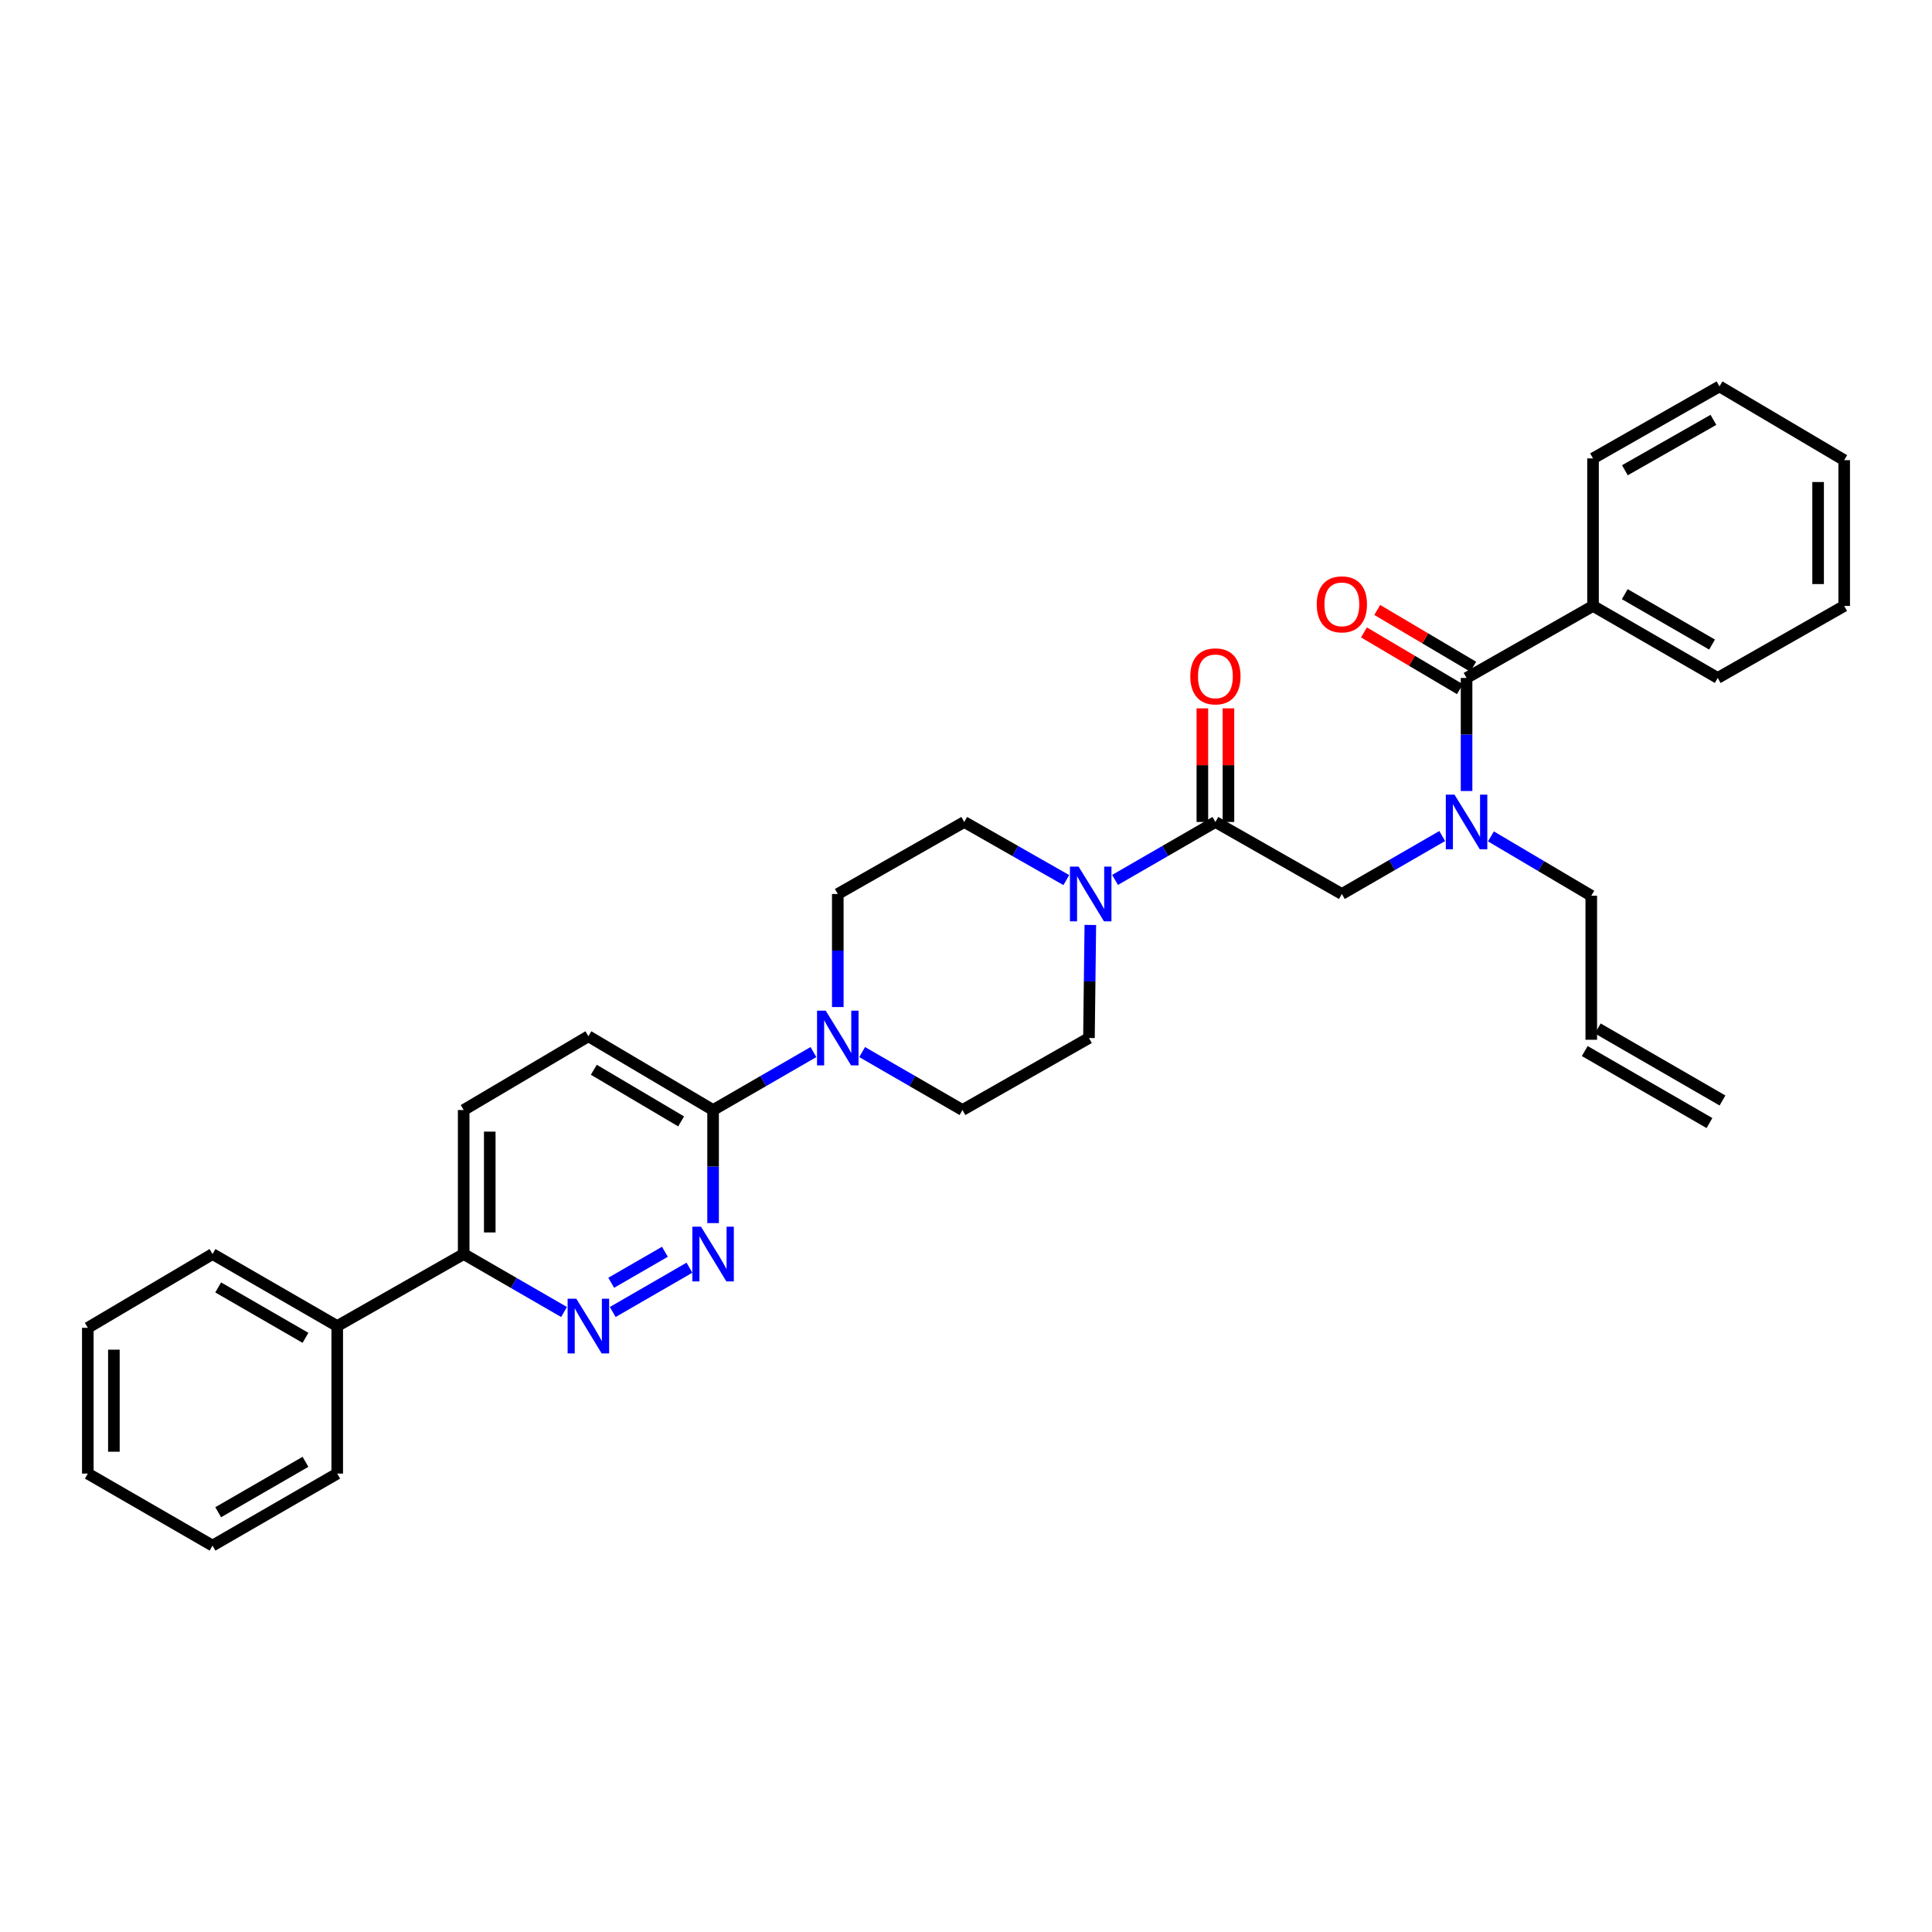 <?xml version='1.0' encoding='iso-8859-1'?>
<svg version='1.1' baseProfile='full'
              xmlns='http://www.w3.org/2000/svg'
                      xmlns:rdkit='http://www.rdkit.org/xml'
                      xmlns:xlink='http://www.w3.org/1999/xlink'
                  xml:space='preserve'
width='1000px' height='1000px' viewBox='0 0 1000 1000'>
<!-- END OF HEADER -->
<rect style='opacity:1.0;fill:#FFFFFF;stroke:none' width='1000' height='1000' x='0' y='0'> </rect>
<path class='bond-0' d='M 771.707,432.915 L 797.673,448.274' style='fill:none;fill-rule:evenodd;stroke:#0000FF;stroke-width:6px;stroke-linecap:butt;stroke-linejoin:miter;stroke-opacity:1' />
<path class='bond-0' d='M 797.673,448.274 L 823.639,463.634' style='fill:none;fill-rule:evenodd;stroke:#000000;stroke-width:6px;stroke-linecap:butt;stroke-linejoin:miter;stroke-opacity:1' />
<path class='bond-1' d='M 746.489,432.731 L 720.517,447.729' style='fill:none;fill-rule:evenodd;stroke:#0000FF;stroke-width:6px;stroke-linecap:butt;stroke-linejoin:miter;stroke-opacity:1' />
<path class='bond-1' d='M 720.517,447.729 L 694.546,462.727' style='fill:none;fill-rule:evenodd;stroke:#000000;stroke-width:6px;stroke-linecap:butt;stroke-linejoin:miter;stroke-opacity:1' />
<path class='bond-2' d='M 759.092,409.429 L 759.092,380.168' style='fill:none;fill-rule:evenodd;stroke:#0000FF;stroke-width:6px;stroke-linecap:butt;stroke-linejoin:miter;stroke-opacity:1' />
<path class='bond-2' d='M 759.092,380.168 L 759.092,350.906' style='fill:none;fill-rule:evenodd;stroke:#000000;stroke-width:6px;stroke-linecap:butt;stroke-linejoin:miter;stroke-opacity:1' />
<path class='bond-3' d='M 824.546,313.633 L 889.092,350.906' style='fill:none;fill-rule:evenodd;stroke:#000000;stroke-width:6px;stroke-linecap:butt;stroke-linejoin:miter;stroke-opacity:1' />
<path class='bond-3' d='M 840.976,307.538 L 886.158,333.63' style='fill:none;fill-rule:evenodd;stroke:#000000;stroke-width:6px;stroke-linecap:butt;stroke-linejoin:miter;stroke-opacity:1' />
<path class='bond-4' d='M 824.546,313.633 L 824.546,237.272' style='fill:none;fill-rule:evenodd;stroke:#000000;stroke-width:6px;stroke-linecap:butt;stroke-linejoin:miter;stroke-opacity:1' />
<path class='bond-5' d='M 824.546,313.633 L 759.092,350.906' style='fill:none;fill-rule:evenodd;stroke:#000000;stroke-width:6px;stroke-linecap:butt;stroke-linejoin:miter;stroke-opacity:1' />
<path class='bond-6' d='M 635.84,425.453 L 635.84,396.049' style='fill:none;fill-rule:evenodd;stroke:#000000;stroke-width:6px;stroke-linecap:butt;stroke-linejoin:miter;stroke-opacity:1' />
<path class='bond-6' d='M 635.84,396.049 L 635.84,366.646' style='fill:none;fill-rule:evenodd;stroke:#FF0000;stroke-width:6px;stroke-linecap:butt;stroke-linejoin:miter;stroke-opacity:1' />
<path class='bond-6' d='M 622.346,425.453 L 622.346,396.049' style='fill:none;fill-rule:evenodd;stroke:#000000;stroke-width:6px;stroke-linecap:butt;stroke-linejoin:miter;stroke-opacity:1' />
<path class='bond-6' d='M 622.346,396.049 L 622.346,366.646' style='fill:none;fill-rule:evenodd;stroke:#FF0000;stroke-width:6px;stroke-linecap:butt;stroke-linejoin:miter;stroke-opacity:1' />
<path class='bond-7' d='M 629.093,425.453 L 694.546,462.727' style='fill:none;fill-rule:evenodd;stroke:#000000;stroke-width:6px;stroke-linecap:butt;stroke-linejoin:miter;stroke-opacity:1' />
<path class='bond-8' d='M 629.093,425.453 L 603.121,440.451' style='fill:none;fill-rule:evenodd;stroke:#000000;stroke-width:6px;stroke-linecap:butt;stroke-linejoin:miter;stroke-opacity:1' />
<path class='bond-8' d='M 603.121,440.451 L 577.15,455.449' style='fill:none;fill-rule:evenodd;stroke:#0000FF;stroke-width:6px;stroke-linecap:butt;stroke-linejoin:miter;stroke-opacity:1' />
<path class='bond-9' d='M 762.527,345.099 L 737.692,330.408' style='fill:none;fill-rule:evenodd;stroke:#000000;stroke-width:6px;stroke-linecap:butt;stroke-linejoin:miter;stroke-opacity:1' />
<path class='bond-9' d='M 737.692,330.408 L 712.856,315.717' style='fill:none;fill-rule:evenodd;stroke:#FF0000;stroke-width:6px;stroke-linecap:butt;stroke-linejoin:miter;stroke-opacity:1' />
<path class='bond-9' d='M 755.657,356.713 L 730.822,342.023' style='fill:none;fill-rule:evenodd;stroke:#000000;stroke-width:6px;stroke-linecap:butt;stroke-linejoin:miter;stroke-opacity:1' />
<path class='bond-9' d='M 730.822,342.023 L 705.986,327.332' style='fill:none;fill-rule:evenodd;stroke:#FF0000;stroke-width:6px;stroke-linecap:butt;stroke-linejoin:miter;stroke-opacity:1' />
<path class='bond-10' d='M 889.092,350.906 L 954.545,313.633' style='fill:none;fill-rule:evenodd;stroke:#000000;stroke-width:6px;stroke-linecap:butt;stroke-linejoin:miter;stroke-opacity:1' />
<path class='bond-11' d='M 824.546,237.272 L 889.999,199.998' style='fill:none;fill-rule:evenodd;stroke:#000000;stroke-width:6px;stroke-linecap:butt;stroke-linejoin:miter;stroke-opacity:1' />
<path class='bond-11' d='M 841.041,243.407 L 886.859,217.315' style='fill:none;fill-rule:evenodd;stroke:#000000;stroke-width:6px;stroke-linecap:butt;stroke-linejoin:miter;stroke-opacity:1' />
<path class='bond-12' d='M 891.559,569.611 L 827.013,532.338' style='fill:none;fill-rule:evenodd;stroke:#000000;stroke-width:6px;stroke-linecap:butt;stroke-linejoin:miter;stroke-opacity:1' />
<path class='bond-12' d='M 884.811,581.297 L 820.265,544.023' style='fill:none;fill-rule:evenodd;stroke:#000000;stroke-width:6px;stroke-linecap:butt;stroke-linejoin:miter;stroke-opacity:1' />
<path class='bond-13' d='M 823.639,538.181 L 823.639,463.634' style='fill:none;fill-rule:evenodd;stroke:#000000;stroke-width:6px;stroke-linecap:butt;stroke-linejoin:miter;stroke-opacity:1' />
<path class='bond-14' d='M 551.923,455.538 L 525.508,440.496' style='fill:none;fill-rule:evenodd;stroke:#0000FF;stroke-width:6px;stroke-linecap:butt;stroke-linejoin:miter;stroke-opacity:1' />
<path class='bond-14' d='M 525.508,440.496 L 499.093,425.453' style='fill:none;fill-rule:evenodd;stroke:#000000;stroke-width:6px;stroke-linecap:butt;stroke-linejoin:miter;stroke-opacity:1' />
<path class='bond-15' d='M 564.351,478.75 L 563.995,508.012' style='fill:none;fill-rule:evenodd;stroke:#0000FF;stroke-width:6px;stroke-linecap:butt;stroke-linejoin:miter;stroke-opacity:1' />
<path class='bond-15' d='M 563.995,508.012 L 563.639,537.273' style='fill:none;fill-rule:evenodd;stroke:#000000;stroke-width:6px;stroke-linecap:butt;stroke-linejoin:miter;stroke-opacity:1' />
<path class='bond-16' d='M 240.001,574.547 L 240.001,649.094' style='fill:none;fill-rule:evenodd;stroke:#000000;stroke-width:6px;stroke-linecap:butt;stroke-linejoin:miter;stroke-opacity:1' />
<path class='bond-16' d='M 253.495,585.729 L 253.495,637.912' style='fill:none;fill-rule:evenodd;stroke:#000000;stroke-width:6px;stroke-linecap:butt;stroke-linejoin:miter;stroke-opacity:1' />
<path class='bond-17' d='M 240.001,574.547 L 304.547,536.366' style='fill:none;fill-rule:evenodd;stroke:#000000;stroke-width:6px;stroke-linecap:butt;stroke-linejoin:miter;stroke-opacity:1' />
<path class='bond-18' d='M 240.001,649.094 L 265.972,664.091' style='fill:none;fill-rule:evenodd;stroke:#000000;stroke-width:6px;stroke-linecap:butt;stroke-linejoin:miter;stroke-opacity:1' />
<path class='bond-18' d='M 265.972,664.091 L 291.943,679.089' style='fill:none;fill-rule:evenodd;stroke:#0000FF;stroke-width:6px;stroke-linecap:butt;stroke-linejoin:miter;stroke-opacity:1' />
<path class='bond-19' d='M 240.001,649.094 L 174.547,686.367' style='fill:none;fill-rule:evenodd;stroke:#000000;stroke-width:6px;stroke-linecap:butt;stroke-linejoin:miter;stroke-opacity:1' />
<path class='bond-20' d='M 317.15,679.089 L 356.854,656.162' style='fill:none;fill-rule:evenodd;stroke:#0000FF;stroke-width:6px;stroke-linecap:butt;stroke-linejoin:miter;stroke-opacity:1' />
<path class='bond-20' d='M 316.358,663.964 L 344.15,647.915' style='fill:none;fill-rule:evenodd;stroke:#0000FF;stroke-width:6px;stroke-linecap:butt;stroke-linejoin:miter;stroke-opacity:1' />
<path class='bond-21' d='M 369.093,633.07 L 369.093,603.808' style='fill:none;fill-rule:evenodd;stroke:#0000FF;stroke-width:6px;stroke-linecap:butt;stroke-linejoin:miter;stroke-opacity:1' />
<path class='bond-21' d='M 369.093,603.808 L 369.093,574.547' style='fill:none;fill-rule:evenodd;stroke:#000000;stroke-width:6px;stroke-linecap:butt;stroke-linejoin:miter;stroke-opacity:1' />
<path class='bond-22' d='M 369.093,574.547 L 304.547,536.366' style='fill:none;fill-rule:evenodd;stroke:#000000;stroke-width:6px;stroke-linecap:butt;stroke-linejoin:miter;stroke-opacity:1' />
<path class='bond-22' d='M 352.541,580.434 L 307.359,553.708' style='fill:none;fill-rule:evenodd;stroke:#000000;stroke-width:6px;stroke-linecap:butt;stroke-linejoin:miter;stroke-opacity:1' />
<path class='bond-23' d='M 369.093,574.547 L 395.065,559.549' style='fill:none;fill-rule:evenodd;stroke:#000000;stroke-width:6px;stroke-linecap:butt;stroke-linejoin:miter;stroke-opacity:1' />
<path class='bond-23' d='M 395.065,559.549 L 421.036,544.551' style='fill:none;fill-rule:evenodd;stroke:#0000FF;stroke-width:6px;stroke-linecap:butt;stroke-linejoin:miter;stroke-opacity:1' />
<path class='bond-24' d='M 446.243,544.552 L 472.211,559.55' style='fill:none;fill-rule:evenodd;stroke:#0000FF;stroke-width:6px;stroke-linecap:butt;stroke-linejoin:miter;stroke-opacity:1' />
<path class='bond-24' d='M 472.211,559.55 L 498.178,574.547' style='fill:none;fill-rule:evenodd;stroke:#000000;stroke-width:6px;stroke-linecap:butt;stroke-linejoin:miter;stroke-opacity:1' />
<path class='bond-25' d='M 433.639,521.25 L 433.639,491.988' style='fill:none;fill-rule:evenodd;stroke:#0000FF;stroke-width:6px;stroke-linecap:butt;stroke-linejoin:miter;stroke-opacity:1' />
<path class='bond-25' d='M 433.639,491.988 L 433.639,462.727' style='fill:none;fill-rule:evenodd;stroke:#000000;stroke-width:6px;stroke-linecap:butt;stroke-linejoin:miter;stroke-opacity:1' />
<path class='bond-26' d='M 499.093,425.453 L 433.639,462.727' style='fill:none;fill-rule:evenodd;stroke:#000000;stroke-width:6px;stroke-linecap:butt;stroke-linejoin:miter;stroke-opacity:1' />
<path class='bond-27' d='M 174.547,686.367 L 110.001,649.094' style='fill:none;fill-rule:evenodd;stroke:#000000;stroke-width:6px;stroke-linecap:butt;stroke-linejoin:miter;stroke-opacity:1' />
<path class='bond-27' d='M 158.117,692.462 L 112.935,666.37' style='fill:none;fill-rule:evenodd;stroke:#000000;stroke-width:6px;stroke-linecap:butt;stroke-linejoin:miter;stroke-opacity:1' />
<path class='bond-28' d='M 174.547,686.367 L 174.547,762.728' style='fill:none;fill-rule:evenodd;stroke:#000000;stroke-width:6px;stroke-linecap:butt;stroke-linejoin:miter;stroke-opacity:1' />
<path class='bond-29' d='M 110.001,649.094 L 45.455,687.274' style='fill:none;fill-rule:evenodd;stroke:#000000;stroke-width:6px;stroke-linecap:butt;stroke-linejoin:miter;stroke-opacity:1' />
<path class='bond-30' d='M 174.547,762.728 L 110.001,800.002' style='fill:none;fill-rule:evenodd;stroke:#000000;stroke-width:6px;stroke-linecap:butt;stroke-linejoin:miter;stroke-opacity:1' />
<path class='bond-30' d='M 158.117,756.634 L 112.935,782.725' style='fill:none;fill-rule:evenodd;stroke:#000000;stroke-width:6px;stroke-linecap:butt;stroke-linejoin:miter;stroke-opacity:1' />
<path class='bond-31' d='M 45.455,687.274 L 45.455,762.728' style='fill:none;fill-rule:evenodd;stroke:#000000;stroke-width:6px;stroke-linecap:butt;stroke-linejoin:miter;stroke-opacity:1' />
<path class='bond-31' d='M 58.949,698.592 L 58.949,751.41' style='fill:none;fill-rule:evenodd;stroke:#000000;stroke-width:6px;stroke-linecap:butt;stroke-linejoin:miter;stroke-opacity:1' />
<path class='bond-32' d='M 110.001,800.002 L 45.455,762.728' style='fill:none;fill-rule:evenodd;stroke:#000000;stroke-width:6px;stroke-linecap:butt;stroke-linejoin:miter;stroke-opacity:1' />
<path class='bond-33' d='M 498.178,574.547 L 563.639,537.273' style='fill:none;fill-rule:evenodd;stroke:#000000;stroke-width:6px;stroke-linecap:butt;stroke-linejoin:miter;stroke-opacity:1' />
<path class='bond-34' d='M 954.545,313.633 L 954.545,238.179' style='fill:none;fill-rule:evenodd;stroke:#000000;stroke-width:6px;stroke-linecap:butt;stroke-linejoin:miter;stroke-opacity:1' />
<path class='bond-34' d='M 941.051,302.315 L 941.051,249.497' style='fill:none;fill-rule:evenodd;stroke:#000000;stroke-width:6px;stroke-linecap:butt;stroke-linejoin:miter;stroke-opacity:1' />
<path class='bond-35' d='M 889.999,199.998 L 954.545,238.179' style='fill:none;fill-rule:evenodd;stroke:#000000;stroke-width:6px;stroke-linecap:butt;stroke-linejoin:miter;stroke-opacity:1' />
<path  class='atom-0' d='M 752.832 411.293
L 762.112 426.293
Q 763.032 427.773, 764.512 430.453
Q 765.992 433.133, 766.072 433.293
L 766.072 411.293
L 769.832 411.293
L 769.832 439.613
L 765.952 439.613
L 755.992 423.213
Q 754.832 421.293, 753.592 419.093
Q 752.392 416.893, 752.032 416.213
L 752.032 439.613
L 748.352 439.613
L 748.352 411.293
L 752.832 411.293
' fill='#0000FF'/>
<path  class='atom-3' d='M 616.093 350.079
Q 616.093 343.279, 619.453 339.479
Q 622.813 335.679, 629.093 335.679
Q 635.373 335.679, 638.733 339.479
Q 642.093 343.279, 642.093 350.079
Q 642.093 356.959, 638.693 360.879
Q 635.293 364.759, 629.093 364.759
Q 622.853 364.759, 619.453 360.879
Q 616.093 356.999, 616.093 350.079
M 629.093 361.559
Q 633.413 361.559, 635.733 358.679
Q 638.093 355.759, 638.093 350.079
Q 638.093 344.519, 635.733 341.719
Q 633.413 338.879, 629.093 338.879
Q 624.773 338.879, 622.413 341.679
Q 620.093 344.479, 620.093 350.079
Q 620.093 355.799, 622.413 358.679
Q 624.773 361.559, 629.093 361.559
' fill='#FF0000'/>
<path  class='atom-6' d='M 681.546 312.806
Q 681.546 306.006, 684.906 302.206
Q 688.266 298.406, 694.546 298.406
Q 700.826 298.406, 704.186 302.206
Q 707.546 306.006, 707.546 312.806
Q 707.546 319.686, 704.146 323.606
Q 700.746 327.486, 694.546 327.486
Q 688.306 327.486, 684.906 323.606
Q 681.546 319.726, 681.546 312.806
M 694.546 324.286
Q 698.866 324.286, 701.186 321.406
Q 703.546 318.486, 703.546 312.806
Q 703.546 307.246, 701.186 304.446
Q 698.866 301.606, 694.546 301.606
Q 690.226 301.606, 687.866 304.406
Q 685.546 307.206, 685.546 312.806
Q 685.546 318.526, 687.866 321.406
Q 690.226 324.286, 694.546 324.286
' fill='#FF0000'/>
<path  class='atom-11' d='M 558.286 448.567
L 567.566 463.567
Q 568.486 465.047, 569.966 467.727
Q 571.446 470.407, 571.526 470.567
L 571.526 448.567
L 575.286 448.567
L 575.286 476.887
L 571.406 476.887
L 561.446 460.487
Q 560.286 458.567, 559.046 456.367
Q 557.846 454.167, 557.486 453.487
L 557.486 476.887
L 553.806 476.887
L 553.806 448.567
L 558.286 448.567
' fill='#0000FF'/>
<path  class='atom-14' d='M 298.287 672.207
L 307.567 687.207
Q 308.487 688.687, 309.967 691.367
Q 311.447 694.047, 311.527 694.207
L 311.527 672.207
L 315.287 672.207
L 315.287 700.527
L 311.407 700.527
L 301.447 684.127
Q 300.287 682.207, 299.047 680.007
Q 297.847 677.807, 297.487 677.127
L 297.487 700.527
L 293.807 700.527
L 293.807 672.207
L 298.287 672.207
' fill='#0000FF'/>
<path  class='atom-15' d='M 362.833 634.934
L 372.113 649.934
Q 373.033 651.414, 374.513 654.094
Q 375.993 656.774, 376.073 656.934
L 376.073 634.934
L 379.833 634.934
L 379.833 663.254
L 375.953 663.254
L 365.993 646.854
Q 364.833 644.934, 363.593 642.734
Q 362.393 640.534, 362.033 639.854
L 362.033 663.254
L 358.353 663.254
L 358.353 634.934
L 362.833 634.934
' fill='#0000FF'/>
<path  class='atom-18' d='M 427.379 523.113
L 436.659 538.113
Q 437.579 539.593, 439.059 542.273
Q 440.539 544.953, 440.619 545.113
L 440.619 523.113
L 444.379 523.113
L 444.379 551.433
L 440.499 551.433
L 430.539 535.033
Q 429.379 533.113, 428.139 530.913
Q 426.939 528.713, 426.579 528.033
L 426.579 551.433
L 422.899 551.433
L 422.899 523.113
L 427.379 523.113
' fill='#0000FF'/>
</svg>
